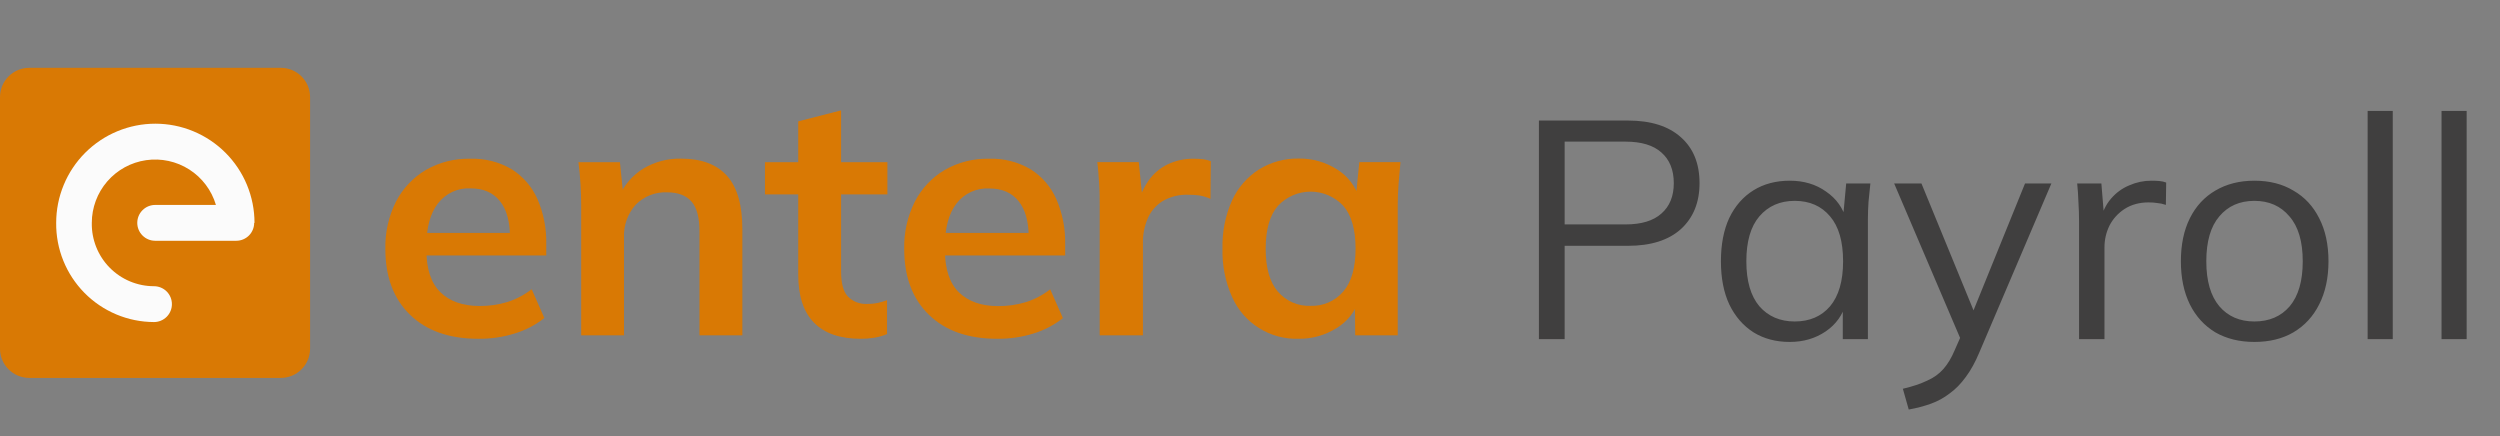 <svg width="258" height="45" viewBox="0 0 258 45" fill="none" xmlns="http://www.w3.org/2000/svg">
<rect x="0" y="0" width="258" height="45" fill="#808080" stroke="none"/>
<path d="M28.98 7H3.02C1.352 7 0 8.352 0 10.02V35.98C0 37.648 1.352 39 3.02 39H28.98C30.648 39 32 37.648 32 35.98V10.02C32 8.352 30.648 7 28.98 7Z" fill="#D97904"/>
<path d="M49.361 34.961C46.363 34.961 44.015 34.136 42.316 32.485C40.618 30.834 39.768 28.569 39.768 25.69C39.729 23.996 40.106 22.319 40.867 20.805C41.56 19.454 42.621 18.326 43.928 17.551C45.32 16.749 46.905 16.344 48.511 16.381C50.026 16.327 51.525 16.708 52.83 17.48C53.997 18.221 54.917 19.293 55.472 20.56C56.103 22.022 56.411 23.603 56.374 25.195V26.362H43.351V24.037H53.226L52.633 24.524C52.633 22.87 52.285 21.612 51.588 20.749C50.893 19.877 49.881 19.439 48.568 19.439C47.92 19.405 47.274 19.529 46.686 19.801C46.097 20.072 45.584 20.483 45.189 20.998C44.399 22.037 44.004 23.488 44.004 25.35V25.811C44.004 27.747 44.483 29.208 45.438 30.148C46.393 31.088 47.745 31.579 49.489 31.579C50.454 31.586 51.414 31.45 52.339 31.175C53.255 30.887 54.112 30.437 54.868 29.846L56.178 32.817C55.272 33.533 54.24 34.073 53.135 34.41C51.914 34.79 50.64 34.976 49.361 34.961Z" fill="#D97904"/>
<path d="M59.978 34.606V21.194C59.978 20.466 59.952 19.722 59.907 18.967C59.861 18.212 59.786 17.457 59.695 16.736H63.976L64.335 20.262H63.908C64.43 19.065 65.308 18.058 66.422 17.378C67.59 16.69 68.926 16.341 70.28 16.37C72.379 16.37 73.96 16.96 75.022 18.14C76.084 19.32 76.613 21.16 76.611 23.659V34.606H72.186V23.886C72.186 22.447 71.911 21.413 71.356 20.79C70.801 20.167 69.971 19.85 68.861 19.85C68.258 19.82 67.656 19.918 67.095 20.138C66.533 20.358 66.025 20.695 65.603 21.126C64.771 22.057 64.339 23.277 64.399 24.524V34.606H59.978Z" fill="#D97904"/>
<path d="M88.82 34.961C86.697 34.961 85.091 34.408 84.004 33.3C82.916 32.193 82.374 30.529 82.377 28.31V20.062H78.945V16.736H82.377V12.523L86.801 11.391V16.736H91.58V20.062H86.801V28.027C86.801 29.255 87.037 30.116 87.511 30.609C87.764 30.864 88.067 31.063 88.402 31.193C88.737 31.323 89.096 31.381 89.455 31.364C89.841 31.37 90.227 31.335 90.606 31.258C90.924 31.186 91.237 31.091 91.542 30.975V34.478C91.117 34.655 90.672 34.781 90.217 34.855C89.755 34.93 89.288 34.966 88.82 34.961V34.961Z" fill="#D97904"/>
<path d="M102.907 34.961C99.91 34.961 97.562 34.136 95.863 32.485C94.165 30.834 93.315 28.569 93.315 25.69C93.276 23.996 93.653 22.319 94.414 20.805C95.107 19.454 96.168 18.326 97.475 17.551C98.867 16.749 100.452 16.344 102.058 16.381C103.573 16.327 105.072 16.708 106.376 17.48C107.544 18.221 108.464 19.293 109.019 20.56C109.651 22.022 109.96 23.603 109.925 25.195V26.362H96.89V24.037H106.765L106.165 24.535C106.165 22.881 105.817 21.623 105.119 20.76C104.425 19.888 103.413 19.45 102.1 19.45C101.449 19.413 100.799 19.536 100.207 19.808C99.615 20.08 99.099 20.492 98.702 21.009C97.914 22.049 97.519 23.499 97.517 25.362V25.822C97.517 27.759 97.996 29.22 98.951 30.16C99.906 31.099 101.258 31.59 103.002 31.59C103.966 31.597 104.927 31.461 105.852 31.186C106.768 30.899 107.624 30.449 108.381 29.858L109.691 32.828C108.785 33.544 107.753 34.084 106.648 34.421C105.437 34.794 104.175 34.976 102.907 34.961V34.961Z" fill="#D97904"/>
<path d="M113.488 34.606V21.299C113.488 20.544 113.488 19.789 113.435 19C113.382 18.211 113.337 17.468 113.242 16.735H117.523L118.017 21.62H117.312C117.493 20.568 117.897 19.567 118.497 18.683C119.011 17.936 119.713 17.337 120.532 16.947C121.352 16.565 122.247 16.372 123.151 16.38C123.494 16.377 123.837 16.394 124.178 16.433C124.443 16.472 124.704 16.538 124.956 16.63L124.922 20.521C124.553 20.358 124.167 20.239 123.77 20.167C123.377 20.117 122.981 20.094 122.585 20.099C121.687 20.069 120.799 20.288 120.018 20.733C119.331 21.15 118.788 21.768 118.463 22.503C118.108 23.318 117.933 24.2 117.95 25.089V34.606H113.488Z" fill="#D97904"/>
<path d="M134.016 34.96C132.572 35.008 131.146 34.622 129.923 33.853C128.699 33.084 127.734 31.967 127.15 30.646C126.453 29.076 126.115 27.372 126.16 25.655C126.114 23.944 126.452 22.244 127.15 20.68C127.746 19.375 128.705 18.269 129.913 17.494C131.144 16.731 132.568 16.337 134.016 16.361C135.426 16.339 136.811 16.733 137.999 17.494C139.099 18.181 139.911 19.245 140.282 20.487H139.905L140.282 16.735H144.529C144.456 17.467 144.391 18.211 144.333 18.966C144.273 19.721 144.246 20.476 144.246 21.193V34.606H139.856L139.822 30.925H140.245C139.863 32.149 139.045 33.191 137.946 33.851C136.771 34.593 135.406 34.979 134.016 34.96V34.96ZM135.254 31.563C135.889 31.587 136.521 31.467 137.104 31.213C137.686 30.959 138.203 30.576 138.618 30.095C139.468 29.118 139.894 27.638 139.894 25.655C139.894 23.672 139.468 22.197 138.618 21.231C138.186 20.772 137.666 20.406 137.087 20.156C136.509 19.906 135.886 19.777 135.256 19.777C134.626 19.777 134.003 19.906 133.425 20.156C132.847 20.406 132.326 20.772 131.895 21.231C131.046 22.197 130.621 23.672 130.619 25.655C130.616 27.638 131.035 29.118 131.876 30.095C132.291 30.579 132.811 30.963 133.396 31.218C133.981 31.472 134.617 31.59 135.254 31.563V31.563Z" fill="#D97904"/>
<path d="M26.231 22.998C26.231 23.488 26.037 23.958 25.691 24.305C25.345 24.652 24.875 24.847 24.385 24.848H16.016C15.526 24.848 15.055 24.653 14.708 24.306C14.361 23.959 14.166 23.489 14.166 22.998C14.166 22.508 14.361 22.037 14.708 21.691C15.055 21.344 15.526 21.149 16.016 21.149H22.283C21.837 19.642 20.864 18.345 19.541 17.497C18.218 16.649 16.633 16.306 15.078 16.53C13.523 16.755 12.1 17.532 11.071 18.72C10.042 19.908 9.475 21.427 9.474 22.998C9.458 23.851 9.612 24.699 9.928 25.491C10.243 26.284 10.713 27.006 11.311 27.614C11.908 28.223 12.621 28.707 13.408 29.037C14.194 29.367 15.039 29.537 15.892 29.537C16.382 29.537 16.853 29.732 17.2 30.078C17.547 30.425 17.741 30.896 17.741 31.386C17.741 31.877 17.547 32.347 17.2 32.694C16.853 33.041 16.382 33.236 15.892 33.236C14.555 33.232 13.232 32.964 12 32.446C10.768 31.928 9.65 31.172 8.712 30.22C7.773 29.268 7.033 28.14 6.533 26.901C6.032 25.661 5.783 24.335 5.798 22.998C5.798 21.654 6.062 20.324 6.577 19.082C7.091 17.84 7.845 16.712 8.795 15.762C9.745 14.812 10.873 14.058 12.115 13.544C13.357 13.029 14.687 12.765 16.031 12.765C17.375 12.765 18.706 13.029 19.948 13.544C21.189 14.058 22.317 14.812 23.268 15.762C24.218 16.712 24.972 17.84 25.486 19.082C26 20.324 26.265 21.654 26.265 22.998H26.231Z" fill="#FBFBFB"/>
<path d="M158.816 35V12.44H168C170.368 12.44 172.192 13.016 173.472 14.168C174.752 15.299 175.392 16.877 175.392 18.904C175.392 20.888 174.752 22.467 173.472 23.64C172.192 24.792 170.368 25.368 168 25.368H161.472V35H158.816ZM161.472 23.16H167.744C169.387 23.16 170.624 22.787 171.456 22.04C172.309 21.293 172.736 20.248 172.736 18.904C172.736 17.539 172.309 16.483 171.456 15.736C170.624 14.989 169.387 14.616 167.744 14.616H161.472V23.16ZM184.703 35.288C183.273 35.288 182.025 34.957 180.959 34.296C179.892 33.613 179.06 32.653 178.463 31.416C177.887 30.179 177.599 28.696 177.599 26.968C177.599 25.219 177.887 23.725 178.463 22.488C179.06 21.251 179.892 20.301 180.959 19.64C182.025 18.979 183.273 18.648 184.703 18.648C186.153 18.648 187.401 19.021 188.447 19.768C189.513 20.493 190.217 21.485 190.559 22.744H190.175L190.527 18.936H193.023C192.959 19.555 192.895 20.184 192.831 20.824C192.788 21.443 192.767 22.051 192.767 22.648V35H190.175V31.224H190.527C190.185 32.483 189.481 33.475 188.415 34.2C187.348 34.925 186.111 35.288 184.703 35.288ZM185.215 33.176C186.751 33.176 187.967 32.653 188.863 31.608C189.759 30.541 190.207 28.995 190.207 26.968C190.207 24.92 189.759 23.373 188.863 22.328C187.967 21.261 186.751 20.728 185.215 20.728C183.7 20.728 182.484 21.261 181.567 22.328C180.671 23.373 180.223 24.92 180.223 26.968C180.223 28.995 180.671 30.541 181.567 31.608C182.484 32.653 183.7 33.176 185.215 33.176ZM196.982 42.264L196.374 40.12C197.376 39.885 198.208 39.608 198.87 39.288C199.552 38.989 200.118 38.584 200.566 38.072C201.014 37.56 201.398 36.92 201.718 36.152L202.55 34.264L202.486 35.352L195.478 18.936H198.294L204.086 33.048H203.254L208.982 18.936H211.702L204.278 36.344C203.851 37.368 203.382 38.221 202.87 38.904C202.358 39.608 201.803 40.173 201.206 40.6C200.63 41.048 199.99 41.4 199.286 41.656C198.582 41.912 197.814 42.115 196.982 42.264ZM214.558 35V22.808C214.558 22.168 214.536 21.517 214.494 20.856C214.472 20.195 214.43 19.555 214.366 18.936H216.862L217.182 22.84L216.734 22.872C216.947 21.912 217.32 21.123 217.854 20.504C218.387 19.885 219.016 19.427 219.742 19.128C220.467 18.808 221.224 18.648 222.014 18.648C222.334 18.648 222.611 18.659 222.846 18.68C223.102 18.701 223.336 18.755 223.55 18.84L223.518 21.144C223.198 21.037 222.899 20.973 222.622 20.952C222.366 20.909 222.067 20.888 221.726 20.888C220.787 20.888 219.966 21.112 219.262 21.56C218.579 22.008 218.056 22.584 217.694 23.288C217.352 23.992 217.182 24.739 217.182 25.528V35H214.558ZM232.651 35.288C231.115 35.288 229.771 34.957 228.619 34.296C227.489 33.613 226.614 32.653 225.995 31.416C225.377 30.157 225.067 28.675 225.067 26.968C225.067 25.24 225.377 23.757 225.995 22.52C226.614 21.283 227.489 20.333 228.619 19.672C229.771 18.989 231.115 18.648 232.651 18.648C234.209 18.648 235.553 18.989 236.683 19.672C237.835 20.333 238.721 21.283 239.339 22.52C239.979 23.757 240.299 25.24 240.299 26.968C240.299 28.675 239.979 30.157 239.339 31.416C238.721 32.653 237.835 33.613 236.683 34.296C235.553 34.957 234.209 35.288 232.651 35.288ZM232.651 33.176C234.187 33.176 235.403 32.653 236.299 31.608C237.195 30.541 237.643 28.995 237.643 26.968C237.643 24.92 237.185 23.373 236.267 22.328C235.371 21.261 234.166 20.728 232.651 20.728C231.137 20.728 229.931 21.261 229.035 22.328C228.139 23.373 227.691 24.92 227.691 26.968C227.691 28.995 228.139 30.541 229.035 31.608C229.931 32.653 231.137 33.176 232.651 33.176ZM244.341 35V11.448H246.933V35H244.341ZM251.966 35V11.448H254.558V35H251.966Z" fill="#403F3F"/>
</svg>

